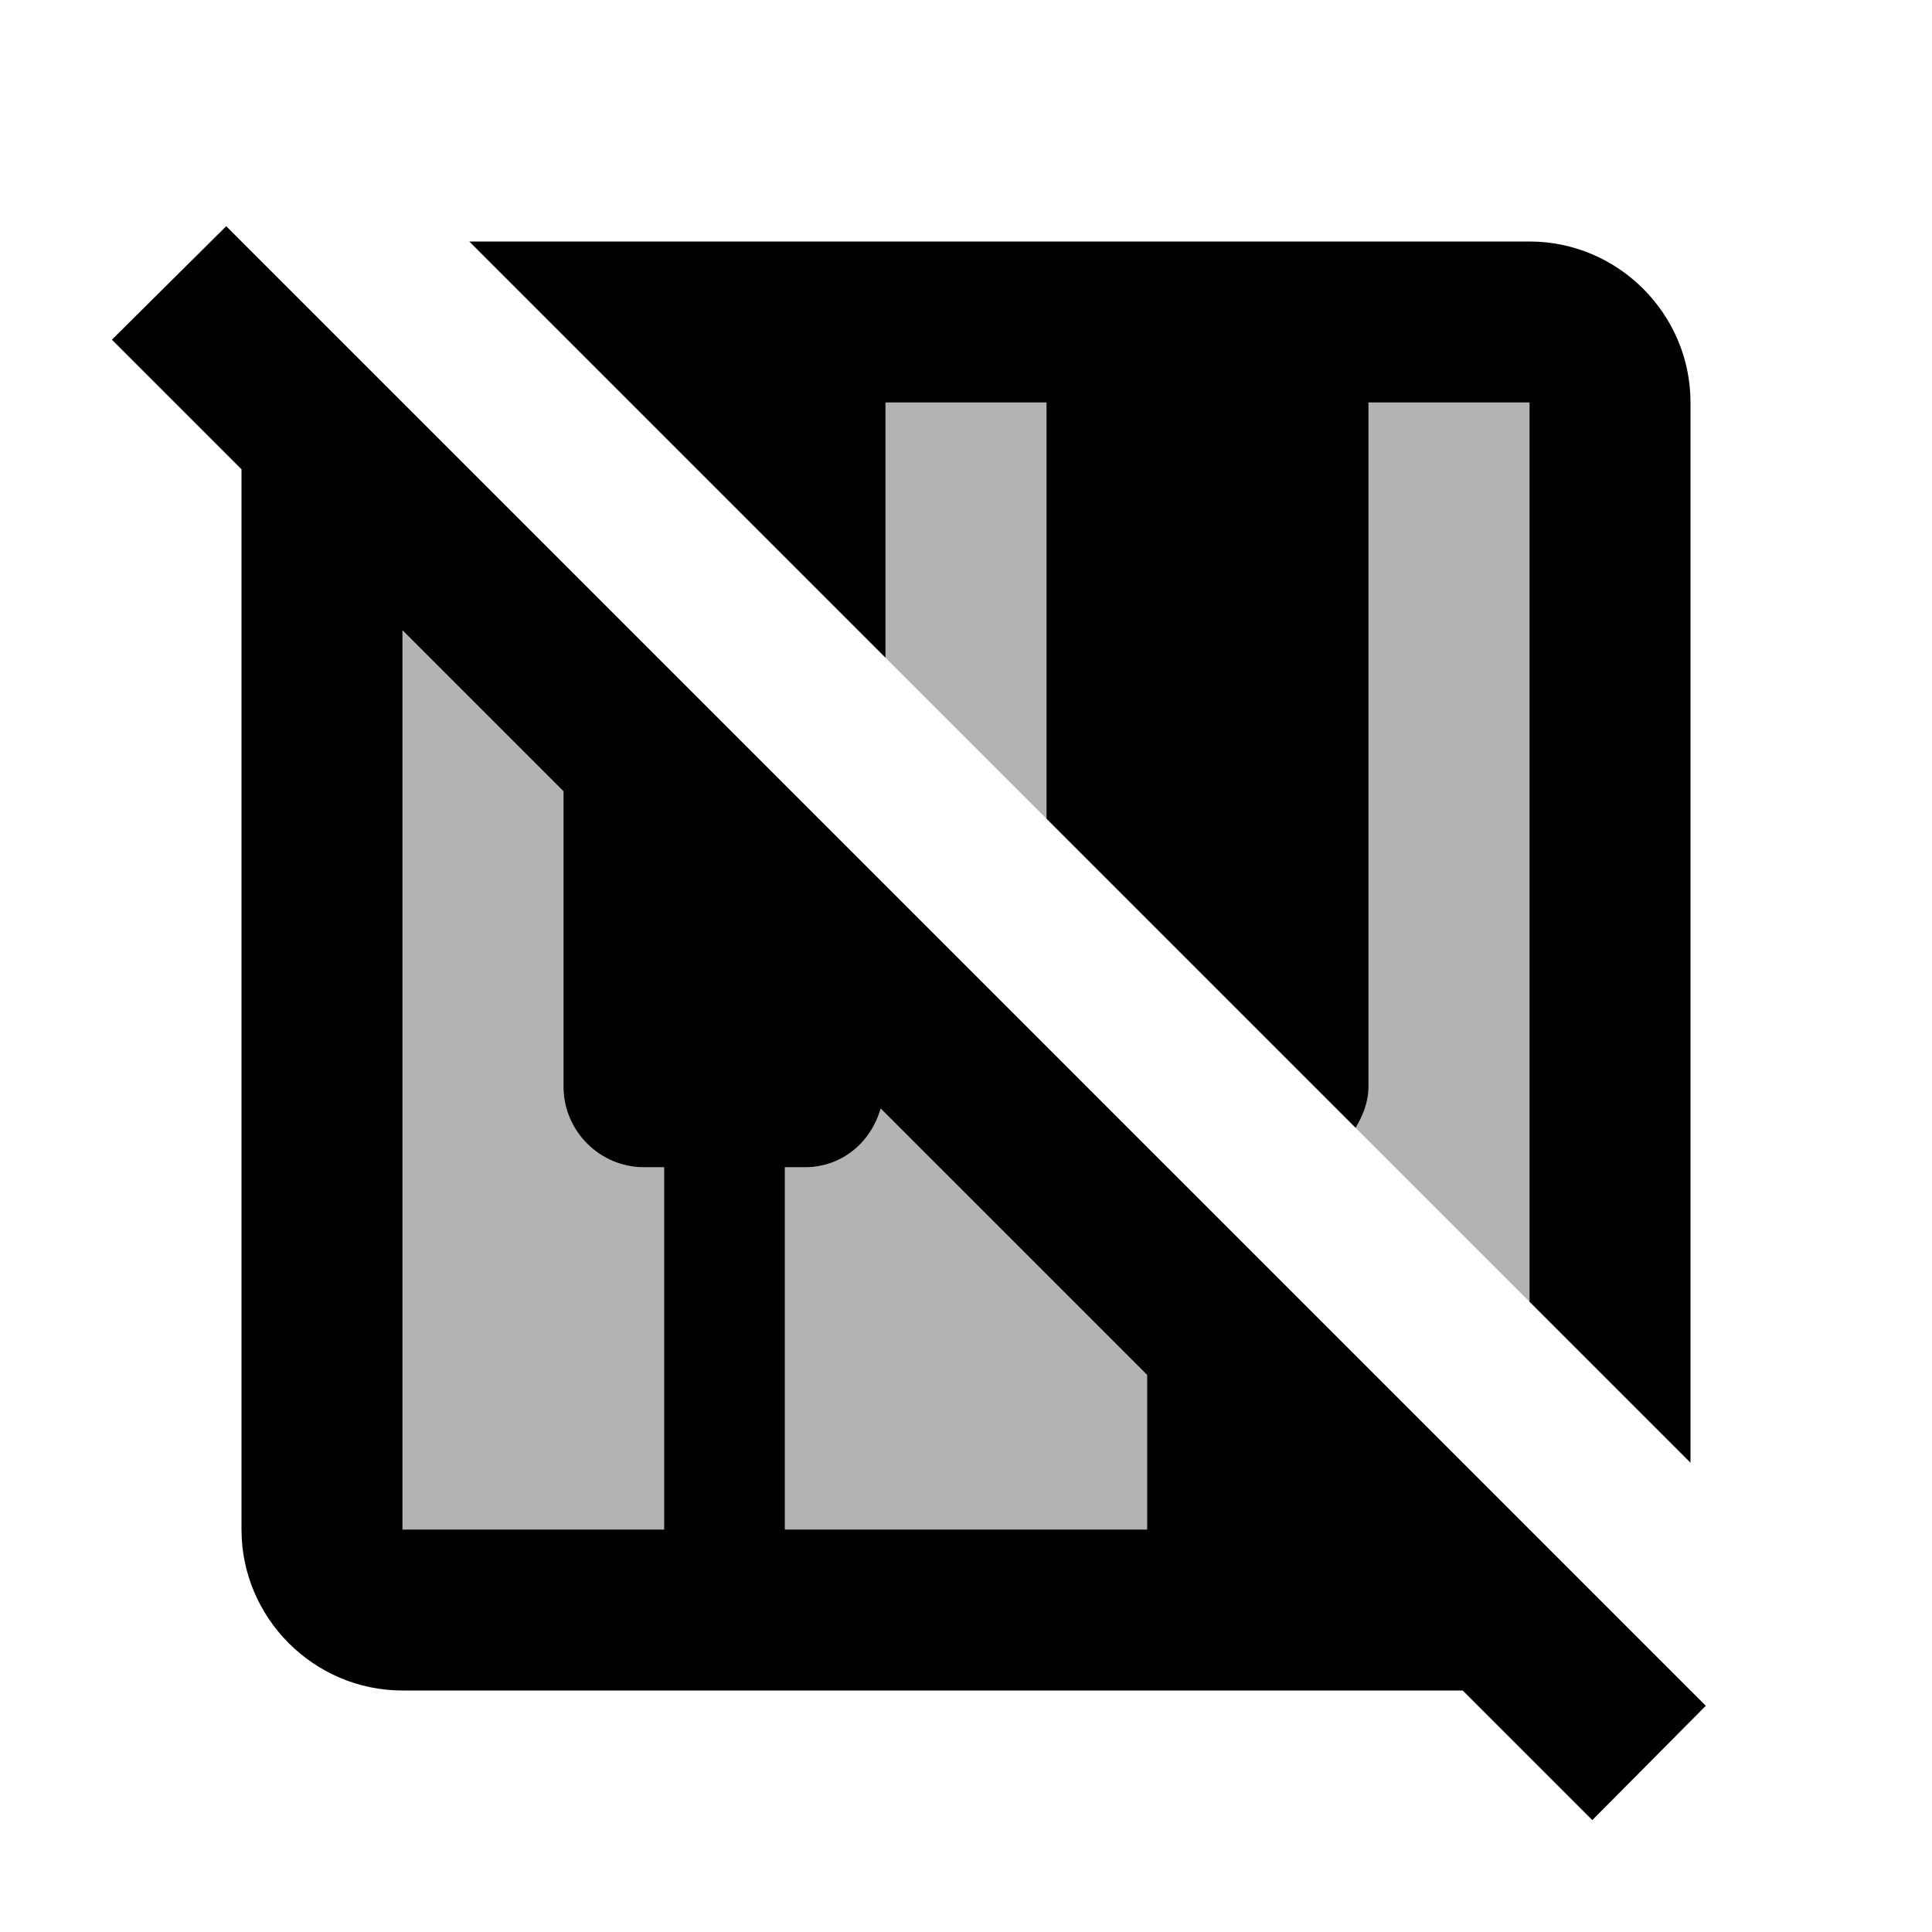 <svg xmlns="http://www.w3.org/2000/svg" enable-background="new 0 0 24 24" viewBox="0 0 24 24" fill="currentColor"><rect fill="none" height="24" width="24"/><path d="M8.25,19H5V7.83l2,2v3.67c0,0.55,0.45,1,1,1h0.25V19z M9.75,19v-4.5H10c0.46,0,0.82-0.31,0.94-0.73l3.31,3.31 V19H9.75z M13,10.17V5h-2v3.17L13,10.17z M19,16.17V5h-2v8.5c0,0.19-0.07,0.36-0.16,0.51L19,16.17z" opacity=".3"/><path d="M21.19,21.19L2.81,2.81L1.39,4.22L3,5.83V19c0,1.1,0.9,2,2,2h13.17l1.61,1.61L21.19,21.19z M8.25,19H5V7.83l2,2v3.67 c0,0.55,0.45,1,1,1h0.25V19z M9.75,19v-4.5H10c0.46,0,0.82-0.31,0.94-0.73l3.31,3.31V19H9.75z M11,8.17L5.83,3H19c1.1,0,2,0.9,2,2 v13.17l-2-2V5h-2v8.5c0,0.19-0.07,0.36-0.16,0.51L13,10.17V5h-2V8.17z"/></svg>